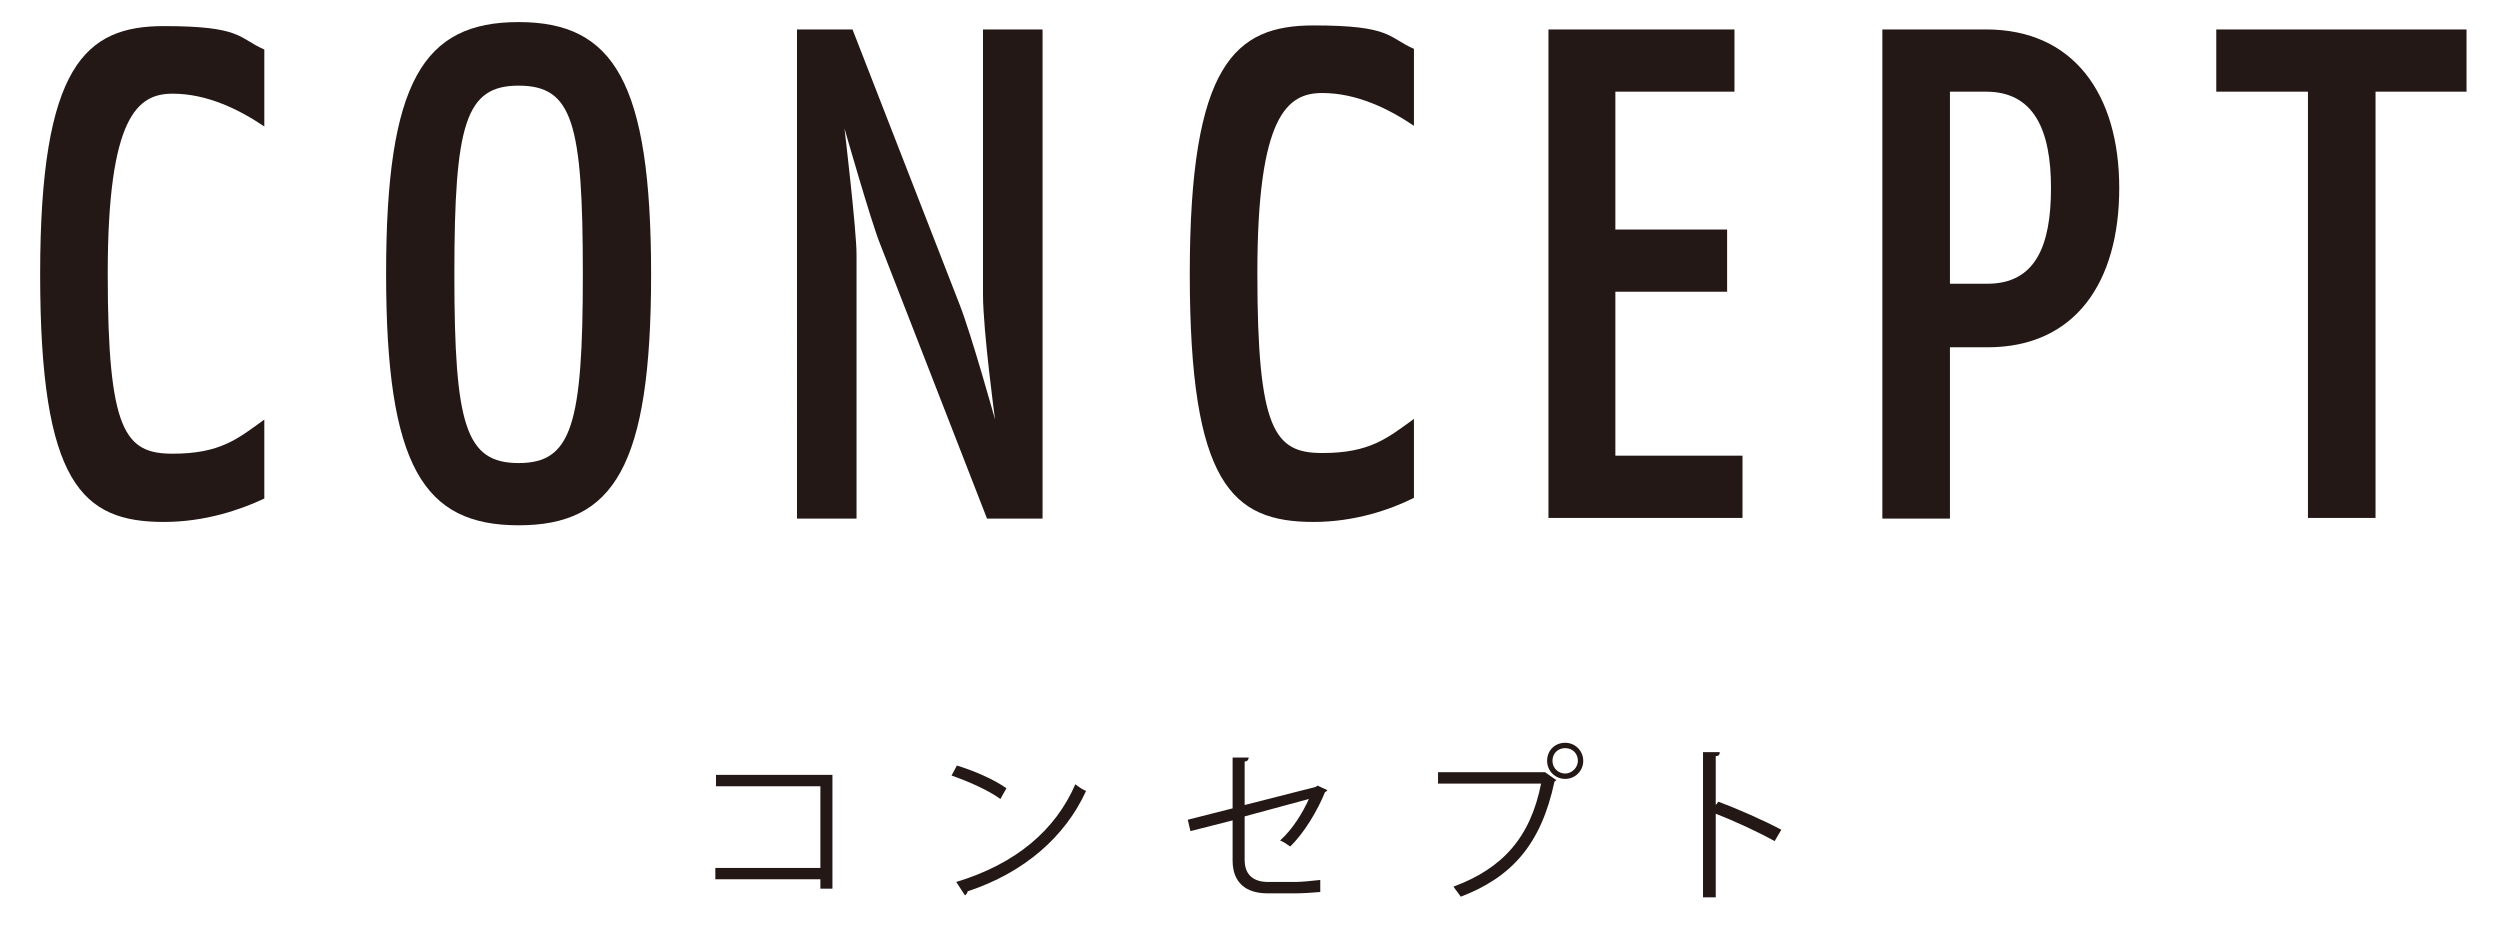 <?xml version="1.0" encoding="UTF-8"?>
<svg xmlns="http://www.w3.org/2000/svg" version="1.1" viewBox="0 0 373.6 139.8">
  <defs>
    <style>
      .cls-1 {
        fill: #231815;
      }
    </style>
  </defs>
  <!-- Generator: Adobe Illustrator 28.6.0, SVG Export Plug-In . SVG Version: 1.2.0 Build 709)  -->
  <g>
    <g id="_レイヤー_2">
      <g>
        <path class="cls-1" d="M24.5,78c-12.2,0-18.5-5.7-18.5-37S12.8,3.9,24.5,3.9s11.1,1.8,15,3.5v11.5c-3.7-2.5-8.5-4.9-13.7-4.9s-9.7,3.3-9.7,26.9,2.6,26.9,9.7,26.9,9.7-2.2,13.7-5.1v11.8c-3.6,1.7-8.9,3.5-15,3.5Z"/>
        <path class="cls-1" d="M77.5,78.5c-14.2,0-19.8-8.8-19.8-37.6S63.3,3.3,77.5,3.3s19.8,8.9,19.8,37.7-5.6,37.5-19.8,37.5ZM77.5,12.8c-7.9,0-9.6,5.6-9.6,28.2s1.7,28.2,9.6,28.2,9.6-5.6,9.6-28.2c0-22.6-1.5-28.2-9.6-28.2Z"/>
        <path class="cls-1" d="M147.5,77.5l-16-41.1c-1.3-3.2-5.3-17.2-5.3-17.2,0,0,1.8,15.2,1.8,18.8v39.5h-8.9V4.4h8.3l16,41.1c1.8,4.6,5.3,17.2,5.3,17.2,0,0-1.8-13.3-1.8-18.7V4.4h8.9v73.1h-8.3Z"/>
        <path class="cls-1" d="M196.3,78c-12.2,0-18.5-5.7-18.5-37.1s6.8-37.1,18.5-37.1,11.1,1.8,15,3.5v11.5c-3.7-2.5-8.5-4.9-13.7-4.9s-9.7,3.3-9.7,26.9,2.6,26.9,9.7,26.9,9.7-2.2,13.7-5.1v11.8c-3.6,1.8-8.9,3.6-15,3.6Z"/>
        <path class="cls-1" d="M231.4,77.5V4.4h27.8v9.3h-17.8v20.6h16.7v9.3h-16.7v24.5h19v9.3h-29Z"/>
        <path class="cls-1" d="M297,51.9h-5.6v25.6h-10.1V4.4h15.5c13.1,0,19.9,9.7,19.9,23.7,0,14-6.5,23.8-19.7,23.8ZM291.4,13.7v28.7h5.6c7.2,0,9.5-5.7,9.5-14.3s-2.5-14.4-9.7-14.4c0,0-5.4,0-5.4,0Z"/>
        <path class="cls-1" d="M355,13.7v63.7h-10.1V13.7h-13.7V4.4h37.4v9.3s-13.6,0-13.6,0Z"/>
      </g>
      <g>
        <path class="cls-1" d="M124.4,115.9v16.9h-1.8v-1.4h-15.7v-1.7h15.7v-12.2h-15.6v-1.7h17.4Z"/>
        <path class="cls-1" d="M143,114.4c2.6.8,5.6,2.1,7.4,3.4l-.9,1.6c-1.8-1.3-4.7-2.6-7.3-3.5l.8-1.5ZM142.9,131.8c8.9-2.7,14.8-7.7,17.8-14.6.5.4,1.1.8,1.6,1-3.1,6.8-9.2,12.2-17.7,15,0,.2-.2.5-.4.6l-1.3-2Z"/>
        <path class="cls-1" d="M198.4,118.1c-.1,0-.2.2-.4.3-1.1,2.7-3.1,6.1-5.2,8.1-.4-.3-1-.7-1.5-.9,1.9-1.7,3.4-4.2,4.3-6.2l-9.6,2.6v6.5c0,2.4,1.5,3.3,3.5,3.3h4.1c1,0,2.7-.2,3.7-.3v1.8c-1,.1-2.7.2-3.7.2h-4.2c-3.1,0-5.2-1.5-5.2-4.9v-6l-6.3,1.6-.4-1.7,6.7-1.7v-7.6h2.4c0,.4-.3.6-.6.6v6.5l10.6-2.7.3-.2,1.5.7Z"/>
        <path class="cls-1" d="M214.8,115.4h16.1c0,0,1.7,1.2,1.7,1.2-.1,0-.2.2-.3.2-2,9.4-6.4,14.3-14,17.2-.3-.4-.8-1.1-1.1-1.5,7.3-2.7,11.5-7.3,13.1-15.4h-15.4v-1.7h0ZM233.9,111c1.5,0,2.7,1.2,2.7,2.7s-1.2,2.7-2.7,2.7-2.7-1.2-2.7-2.7c0-1.6,1.2-2.7,2.7-2.7ZM235.8,113.7c0-1.1-.8-1.9-1.9-1.9s-1.9.8-1.9,1.9.9,1.9,1.9,1.9,1.9-.9,1.9-1.9Z"/>
        <path class="cls-1" d="M265.2,125.7c-2.5-1.4-6-3-8.8-4.1v12.5h-1.9v-21.7h2.5c0,.4-.2.6-.6.6v7.3l.4-.5c2.9,1.1,6.8,2.8,9.4,4.2l-1,1.7Z"/>
      </g>
    </g>
  </g>
</svg>